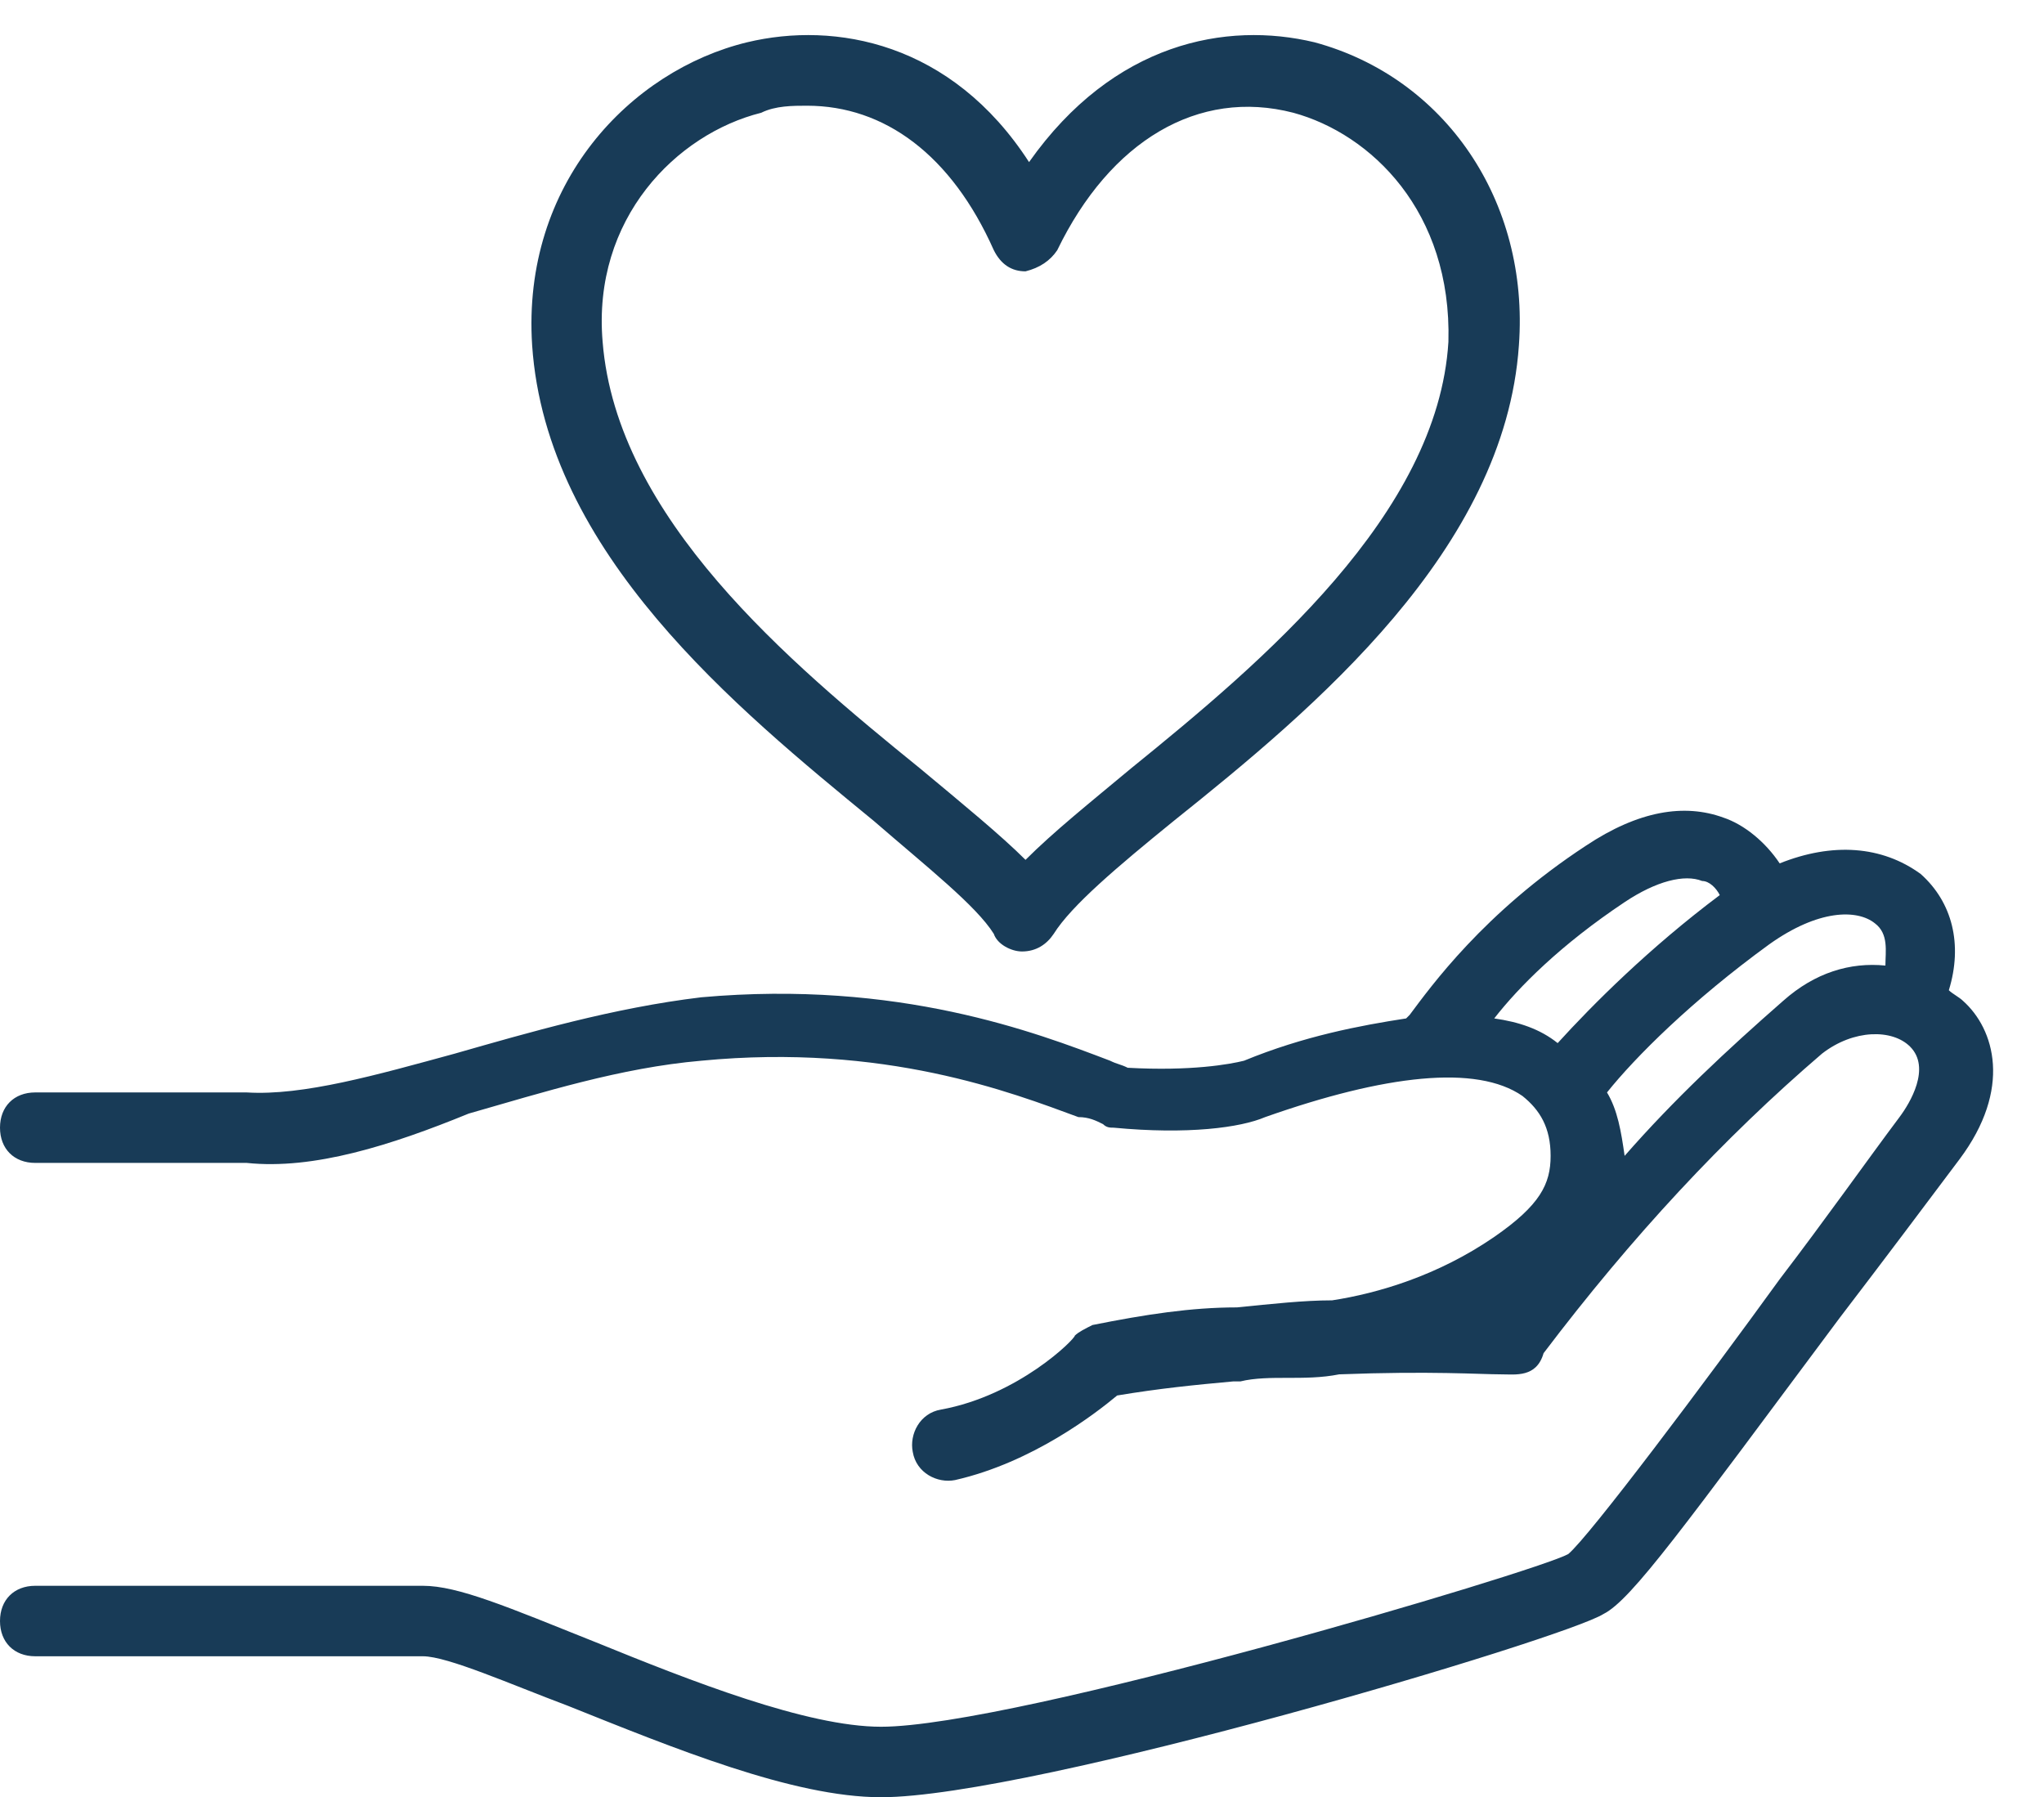 <svg version="1.1" id="Layer_1" xmlns="http://www.w3.org/2000/svg" xmlns:xlink="http://www.w3.org/1999/xlink" x="0px" y="0px" viewBox="0 0 58 51" style="enable-background:new 0 0 58 51;" xml:space="preserve">
<style type="text/css">
	.st0{fill:#183B57;}
</style>
<path class="st0" d="M55.6,32.9c-0.9,1.2-2.1,2.8-3.4,4.5c-4.4,5.9-5.9,8-6.7,8.4C44.4,46.5,29.3,51,25,51c-2.5,0-5.9-1.4-8.9-2.6
	C14.5,47.8,12.7,47,12,47H1c-0.6,0-1-0.4-1-1c0-0.6,0.4-1,1-1h11c1,0,2.4,0.6,4.9,1.6c2.7,1.1,6,2.4,8.1,2.4
	c3.8,0,18.6-4.4,19.5-4.9c0.6-0.5,3.9-4.9,6-7.8c1.3-1.7,2.5-3.4,3.4-4.6c0.3-0.4,0.9-1.4,0.3-2c-0.5-0.5-1.6-0.5-2.5,0.2
	c-2.8,2.4-5.4,5.2-7.9,8.5C43.6,39.1,43,39,42.6,39c-0.6,0-2-0.1-4.6,0c-0.5,0.1-1,0.1-1.5,0.1c-0.4,0-0.9,0-1.3,0.1
	c0,0-0.1,0-0.1,0c0,0-0.1,0-0.1,0c-1.1,0.1-2.1,0.2-3.3,0.4c-0.6,0.5-2.4,1.9-4.6,2.4c-0.5,0.1-1.1-0.2-1.2-0.8
	c-0.1-0.5,0.2-1.1,0.8-1.2c2.2-0.4,3.8-2,3.8-2.1c0.1-0.1,0.3-0.2,0.5-0.3c1.5-0.3,2.8-0.5,4.1-0.5c1-0.1,1.9-0.2,2.7-0.2
	c1.3-0.2,3-0.7,4.6-1.8c1.3-0.9,1.6-1.5,1.6-2.3c0-0.8-0.3-1.3-0.8-1.7c-1.3-0.9-3.9-0.6-7.3,0.6c-0.7,0.3-2.2,0.5-4.3,0.3
	c-0.1,0-0.2,0-0.3-0.1c-0.2-0.1-0.4-0.2-0.7-0.2c-1.9-0.7-5.5-2.1-10.7-1.6c-2.3,0.2-4.5,0.9-6.6,1.5C11.1,32.5,8.9,33.2,7,33L1,33
	c-0.6,0-1-0.4-1-1c0-0.6,0.4-1,1-1h6c1.6,0.1,3.7-0.5,5.9-1.1c2.1-0.6,4.5-1.3,7-1.6c5.6-0.5,9.5,1,11.6,1.8
	c0.2,0.1,0.3,0.1,0.5,0.2c1.8,0.1,2.9-0.1,3.3-0.2c1.7-0.7,3.3-1,4.6-1.2c0,0,0.1-0.1,0.1-0.1c0.6-0.8,2.1-2.9,5-4.8
	c1.5-1,2.8-1.2,3.9-0.8c0.6,0.2,1.2,0.7,1.6,1.3c1.5-0.6,2.9-0.5,4,0.3c0.9,0.8,1.2,2,0.8,3.3c0.1,0.1,0.3,0.2,0.4,0.3
	C56.6,29.2,57.1,30.9,55.6,32.9z M48.3,25c-0.5-0.2-1.3,0-2.2,0.6c-1.8,1.2-3,2.4-3.7,3.3c0.7,0.1,1.3,0.3,1.8,0.7
	c1-1.1,2.6-2.7,4.6-4.2C48.7,25.2,48.5,25,48.3,25z M53.2,26.2c-0.5-0.4-1.6-0.4-3,0.6C48,28.4,46.4,30,45.6,31
	c0.3,0.5,0.4,1.1,0.5,1.8c1.4-1.6,2.9-3,4.5-4.4c0.9-0.8,1.9-1.1,2.9-1C53.5,27,53.6,26.5,53.2,26.2z M33.3,23.3
	c-1.6,1.3-2.9,2.4-3.4,3.2C29.7,26.8,29.4,27,29,27c0,0,0,0,0,0c-0.3,0-0.7-0.2-0.8-0.5c-0.5-0.8-1.9-1.9-3.4-3.2
	c-3.9-3.2-9.3-7.6-9.7-13.5c-0.3-4.6,2.8-7.8,6.1-8.6c2.5-0.6,5.8,0,8,3.4c2.4-3.4,5.6-4,8.1-3.4c3.7,1,6.1,4.5,5.8,8.6
	C42.7,15.6,37.3,20.1,33.3,23.3z M36.7,3.2c-2.7-0.7-5.2,0.8-6.7,3.9c-0.2,0.3-0.5,0.5-0.9,0.6c-0.4,0-0.7-0.2-0.9-0.6
	C27,4.4,25.1,3,22.9,3C22.5,3,22,3,21.6,3.2c-2.4,0.6-4.8,3-4.5,6.5c0.4,5,5.3,9.1,9,12.1c1.2,1,2.3,1.9,3,2.6
	c0.8-0.8,1.8-1.6,3-2.6c3.7-3,8.7-7.2,9-12.1C41.2,6,38.9,3.8,36.7,3.2z"></path>
</svg>
